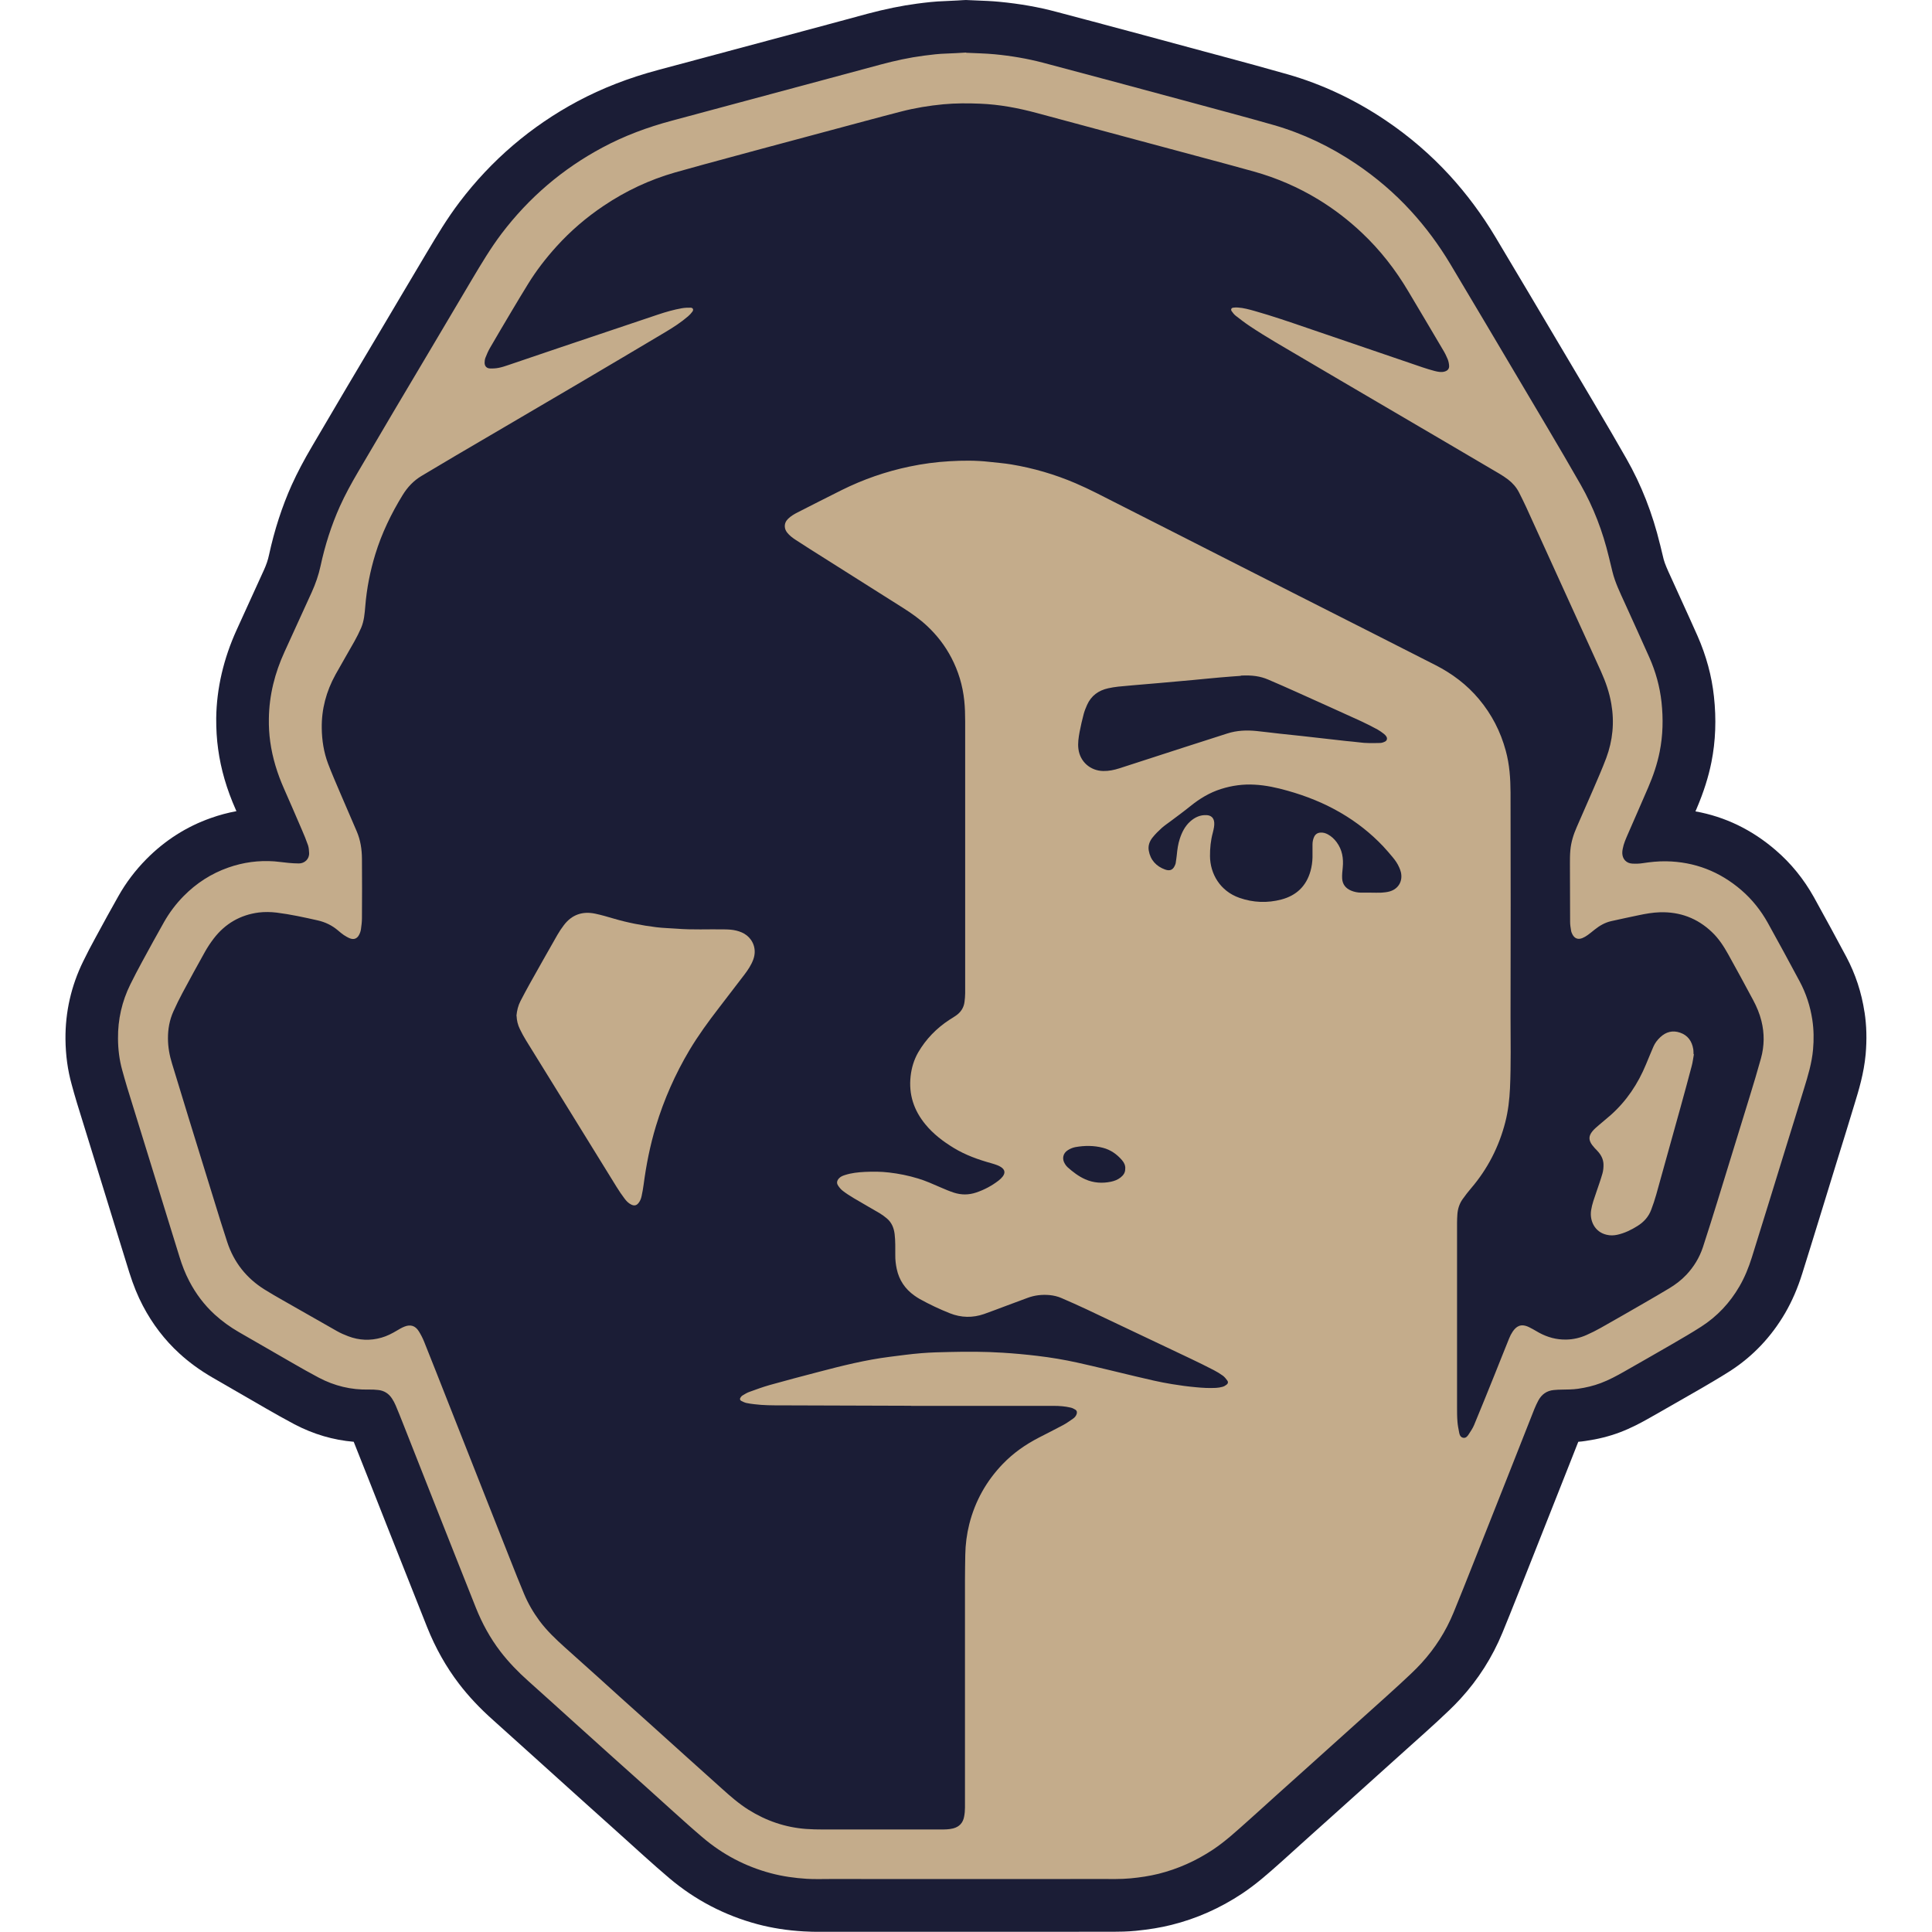 <svg viewBox="0 0 324 324" xmlns="http://www.w3.org/2000/svg" data-name="Layer 1" id="Layer_1">
  <defs>
    <style>
      .cls-1 {
        fill: #1b1d36;
      }

      .cls-2 {
        fill: #c4ac8b;
      }

      .cls-3 {
        fill: #c4ac8b;
      }
    </style>
  </defs>
  <path d="M312.68,169.74c-.49-3.28-1.52-6.4-3.05-9.28-1.47-2.75-3.41-6.35-5.43-9.99-1.71-3.06-3.86-5.7-6.4-7.88-3.99-3.45-8.51-5.63-13.47-6.52.07-.16.14-.33.21-.49,1.17-2.75,1.97-5.27,2.47-7.77.7-3.5.84-7.21.42-11.01-.36-3.39-1.28-6.81-2.75-10.15-.9-2.03-1.81-4.03-2.72-6.02-.48-1.06-.96-2.11-1.44-3.17l-.36-.79c-.5-1.08-.96-2.11-1.16-2.86-.1-.42-.2-.83-.3-1.24-.1-.4-.19-.8-.29-1.2v-.03s-.02-.03-.02-.03c-1.25-5.19-3.15-10.04-5.65-14.41-1.62-2.86-3.32-5.75-4.97-8.54l-.64-1.09c-3.46-5.85-6.91-11.66-10.37-17.49l-.04-.07c-1.98-3.33-3.95-6.65-5.94-9.97-2.25-3.76-4.84-7.24-7.7-10.36-3.17-3.45-6.77-6.55-10.71-9.2-5.18-3.49-10.71-6.08-16.44-7.72-3.63-1.04-7.3-2.03-10.86-2.99l-3.05-.82c-3.78-1.03-7.59-2.06-11.4-3.08l-1.35-.36c-4.04-1.08-8.08-2.17-12.12-3.23-2.98-.8-6.11-1.35-9.54-1.68-1.34-.13-2.57-.17-3.76-.22-.47-.02-.93-.03-1.4-.06l-.46-.02-.46.02c-.33.02-.65.04-.98.06-.73.04-1.42.08-2.05.1-1.71.05-3.27.24-4.71.43-2.58.34-5.32.9-8.37,1.71l-3.65.99c-1.67.45-3.34.9-5.01,1.35l-8.28,2.22-8.28,2.22-1.79.48c-2.67.72-5.34,1.44-8.02,2.15-4.97,1.33-9.39,3.05-13.52,5.25-7.8,4.17-14.46,9.86-19.81,16.92-2.1,2.77-3.78,5.59-5.4,8.31l-.11.18c-1.41,2.37-2.82,4.75-4.23,7.12l-2.6,4.39c-1.06,1.8-2.13,3.58-3.19,5.37-1.07,1.79-2.13,3.59-3.2,5.39l-1.28,2.17c-1.56,2.64-3.11,5.28-4.66,7.92-1.44,2.44-2.53,4.52-3.44,6.52v.02s-.02.02-.02.02c-1.63,3.63-2.91,7.58-3.81,11.73-.18.87-.47,1.7-.88,2.6v.02s-.02.02-.02.02c-1.49,3.3-3.03,6.67-4.52,9.92-2.21,4.85-3.37,9.83-3.44,14.8v.03s0,.03,0,.03c-.01,1.79.09,3.52.32,5.15.46,3.39,1.43,6.73,2.97,10.2.03.07.06.15.1.22-1.45.27-2.88.65-4.28,1.15-4.08,1.43-7.73,3.76-10.84,6.91-1.84,1.87-3.41,3.94-4.67,6.18-1.21,2.14-2.45,4.39-3.79,6.87-.81,1.47-1.51,2.82-2.12,4.08-2.01,4.1-3.01,8.49-2.97,13.04.03,2.72.37,5.19,1.03,7.57.27.97.55,2.03.89,3.12.78,2.55,1.57,5.1,2.36,7.64.78,2.54,1.57,5.07,2.35,7.61.52,1.68,1.03,3.36,1.55,5.03.84,2.73,1.68,5.46,2.53,8.18.69,2.17,1.4,3.92,2.27,5.57,1.59,3.04,3.66,5.75,6.14,8.01,1.65,1.51,3.47,2.83,5.56,4.04h0s.05.03.05.03c2.98,1.73,5.96,3.45,8.95,5.17,1.48.85,3.07,1.75,4.71,2.62,3.18,1.67,6.52,2.65,9.96,2.94v.03s2.71,6.83,2.71,6.83l2.65,6.72.07.18c2.29,5.78,4.57,11.56,6.87,17.33,1.39,3.48,3.18,6.66,5.32,9.46,1.61,2.11,3.51,4.14,5.81,6.18,1.57,1.4,3.13,2.81,4.69,4.22.95.86,1.9,1.71,2.84,2.56l3.26,2.94,3.27,2.95c.77.69,1.52,1.37,2.28,2.05,1.08.97,2.16,1.93,3.23,2.9.8.72,1.59,1.44,2.39,2.15.79.71,1.58,1.43,2.37,2.14l1,.9c1.33,1.19,2.71,2.42,4.14,3.63,4.32,3.66,9.3,6.26,14.79,7.73,2.44.65,4.99,1.05,7.77,1.21.97.06,1.87.07,2.46.07.38,0,.77,0,1.15,0,.33,0,.66,0,.99,0h11.28s11.27,0,11.27,0c7.54,0,15.09,0,22.63-.01.32,0,.65,0,.98,0,.37,0,.74,0,1.11,0,1.03,0,2.4-.02,3.84-.16,2.27-.23,4.16-.54,5.95-.99,4.19-1.04,8.18-2.81,11.85-5.25,2.39-1.59,4.4-3.39,6.18-4.97l.73-.65c.97-.86,1.93-1.74,2.89-2.61.61-.55,1.22-1.1,1.83-1.65.93-.84,1.86-1.67,2.79-2.5.96-.86,1.91-1.72,2.87-2.58,1.2-1.08,2.43-2.18,3.65-3.28l1.92-1.73c1.58-1.41,3.16-2.84,4.75-4.27l1.07-.96c1.25-1.12,2.55-2.28,3.84-3.47l.4-.37c1.15-1.07,2.46-2.27,3.71-3.64,2.96-3.23,5.34-6.96,7.03-11.07.82-1.99,1.62-3.99,2.39-5.93.32-.8.64-1.6.96-2.4,1.87-4.7,3.72-9.39,5.57-14.07.69-1.75,1.38-3.5,2.08-5.26.57-1.45,1.15-2.91,1.72-4.36.39-.03.8-.07,1.22-.14,2.09-.3,3.96-.77,5.74-1.44,1.91-.72,3.57-1.61,5.08-2.47l1.78-1.01c2.13-1.22,4.26-2.43,6.39-3.66l.26-.15c1.61-.94,3.28-1.91,4.96-2.98,3.84-2.47,6.95-5.76,9.28-9.77,1.15-1.99,2.08-4.14,2.85-6.6.94-2.98,1.85-5.96,2.77-8.93.99-3.2,1.97-6.4,2.95-9.59,1.14-3.67,2.1-6.77,3.05-9.92.69-2.25,1.56-5.08,1.86-8.3.22-2.53.16-4.85-.19-7.12Z" class="cls-1"></path>
  <g>
    <path d="M162.05,8.85c1.58.08,3.17.1,4.74.25,2.75.26,5.47.72,8.14,1.42,4.03,1.07,8.05,2.14,12.07,3.22,4.25,1.14,8.49,2.28,12.73,3.43,4.6,1.25,9.21,2.47,13.8,3.78,4.99,1.43,9.62,3.65,13.91,6.55,3.35,2.26,6.41,4.87,9.15,7.86,2.52,2.75,4.72,5.73,6.63,8.92,1.99,3.33,3.98,6.67,5.96,10.01,3.45,5.81,6.9,11.63,10.34,17.45,1.87,3.17,3.74,6.34,5.56,9.54,2.16,3.8,3.7,7.85,4.72,12.09.2.84.4,1.68.61,2.51.45,1.83,1.28,3.51,2.05,5.21,1.37,3.04,2.77,6.07,4.12,9.12,1.07,2.4,1.77,4.91,2.06,7.54.3,2.79.24,5.56-.31,8.32-.41,2.07-1.09,4.05-1.92,5.98-1.12,2.62-2.28,5.22-3.41,7.83-.34.79-.7,1.58-.86,2.44-.05.25-.09.51-.08.77.03.99.69,1.69,1.68,1.74.57.03,1.16.02,1.72-.07,1.31-.2,2.62-.34,3.95-.32,4.79.08,8.98,1.71,12.61,4.83,1.81,1.56,3.27,3.4,4.43,5.47,1.82,3.26,3.59,6.56,5.36,9.85,1.08,2.02,1.78,4.18,2.12,6.44.25,1.65.27,3.31.12,4.98-.2,2.26-.85,4.4-1.51,6.54-1,3.3-2.03,6.59-3.05,9.89-.98,3.19-1.96,6.37-2.95,9.56-.92,2.97-1.83,5.93-2.76,8.89-.53,1.68-1.18,3.3-2.07,4.83-1.6,2.76-3.73,5.04-6.41,6.76-1.59,1.03-3.24,1.97-4.88,2.93-2.69,1.56-5.39,3.1-8.08,4.63-1.25.71-2.52,1.39-3.87,1.9-1.24.47-2.52.77-3.84.96-.89.13-1.78.12-2.67.14-.46,0-.92.03-1.38.07-1.19.11-2.04.73-2.6,1.76-.24.46-.47.93-.66,1.41-1.57,3.96-3.12,7.92-4.69,11.88-1.85,4.68-3.7,9.36-5.56,14.03-1.09,2.75-2.18,5.51-3.31,8.25-1.29,3.14-3.1,5.98-5.39,8.48-1.12,1.23-2.37,2.35-3.59,3.49-1.58,1.47-3.2,2.89-4.8,4.34-1.58,1.42-3.17,2.84-4.75,4.27-1.86,1.67-3.72,3.35-5.58,5.02-1.88,1.69-3.77,3.38-5.65,5.07-1.56,1.4-3.11,2.83-4.68,4.22-1.91,1.7-3.79,3.45-5.93,4.87-2.81,1.86-5.83,3.22-9.1,4.04-1.54.38-3.1.61-4.67.76-1.7.16-3.39.11-5.09.11-15.06.02-30.11.01-45.17,0-1.35,0-2.71.05-4.06-.03-2.04-.13-4.06-.41-6.04-.94-4.24-1.13-8.03-3.12-11.37-5.95-1.67-1.41-3.29-2.88-4.92-4.34-1.59-1.42-3.16-2.85-4.74-4.28-1.84-1.65-3.69-3.3-5.53-4.95-2.18-1.96-4.36-3.92-6.54-5.89-2.52-2.27-5.03-4.56-7.57-6.82-1.7-1.52-3.28-3.14-4.67-4.95-1.73-2.26-3.07-4.72-4.12-7.35-2.32-5.82-4.62-11.66-6.93-17.49-1.79-4.52-3.57-9.04-5.35-13.56-.38-.96-.76-1.92-1.17-2.88-.17-.39-.37-.78-.61-1.14-.55-.85-1.34-1.34-2.34-1.44-.51-.05-1.03-.09-1.55-.07-2.97.07-5.76-.61-8.38-1.99-1.5-.79-2.97-1.63-4.45-2.48-3-1.72-5.98-3.44-8.97-5.17-1.45-.84-2.8-1.81-4.04-2.94-1.76-1.61-3.17-3.49-4.27-5.6-.68-1.3-1.21-2.67-1.64-4.08-1.37-4.39-2.71-8.79-4.07-13.19-1.57-5.08-3.14-10.16-4.71-15.24-.3-.96-.55-1.93-.83-2.9-.48-1.73-.69-3.49-.7-5.28-.03-3.19.66-6.22,2.07-9.08.62-1.26,1.28-2.51,1.95-3.75,1.22-2.25,2.45-4.49,3.71-6.72.9-1.58,1.99-3.03,3.27-4.33,2.13-2.16,4.62-3.78,7.5-4.79,2.5-.88,5.08-1.23,7.72-1.04.8.06,1.6.19,2.4.26.57.05,1.15.09,1.72.09.93,0,1.77-.72,1.71-1.77-.02-.43-.05-.87-.18-1.27-.31-.9-.67-1.77-1.05-2.64-.99-2.3-1.98-4.6-2.99-6.88-1.11-2.51-1.92-5.11-2.3-7.84-.18-1.28-.25-2.57-.23-3.87.05-3.95,1-7.68,2.64-11.25,1.52-3.32,3.04-6.64,4.55-9.97.64-1.42,1.15-2.88,1.48-4.41.74-3.44,1.8-6.78,3.24-9.99.89-1.97,1.93-3.86,3.02-5.72,1.96-3.35,3.94-6.7,5.91-10.04,2.12-3.59,4.26-7.17,6.39-10.76,2.28-3.84,4.54-7.67,6.82-11.51,1.56-2.62,3.12-5.24,4.96-7.68,4.59-6.05,10.23-10.88,16.93-14.46,3.69-1.98,7.59-3.42,11.63-4.5,3.28-.87,6.55-1.76,9.82-2.64,5.52-1.48,11.04-2.97,16.56-4.45,2.89-.78,5.77-1.56,8.65-2.33,2.39-.64,4.8-1.17,7.26-1.49,1.25-.16,2.51-.32,3.77-.35,1.09-.03,2.18-.11,3.27-.17ZM152.85,235.73s0,.02,0,.02c-7.28-.02-14.57-.04-21.85-.07-1.5,0-2.99,0-4.48-.19-.46-.06-.92-.11-1.36-.21-.3-.07-.59-.22-.87-.36-.2-.1-.25-.34-.12-.52.09-.14.2-.29.34-.37.37-.22.74-.46,1.14-.6,1.13-.41,2.27-.83,3.43-1.16,2.74-.77,5.49-1.49,8.24-2.21,3.92-1.03,7.85-2.01,11.88-2.52,1.77-.22,3.53-.47,5.3-.61,1.57-.13,3.16-.17,4.74-.2,2.96-.07,5.92-.07,8.89.12,1.95.12,3.89.3,5.83.53,2.26.27,4.5.64,6.71,1.13,3.25.72,6.49,1.53,9.73,2.3,2.04.48,4.08.98,6.15,1.31,1.33.22,2.67.4,4.01.52,1.12.11,2.24.17,3.36.11.37-.02.75-.08,1.1-.18.24-.07.48-.2.68-.36.24-.18.3-.44.12-.69-.21-.3-.46-.6-.75-.82-.49-.35-1.01-.67-1.54-.94-1.28-.66-2.57-1.3-3.86-1.91-5.82-2.77-11.64-5.53-17.46-8.28-1.38-.65-2.77-1.26-4.17-1.87-.63-.28-1.31-.44-2-.51-1.28-.12-2.53.02-3.73.47-1.19.44-2.37.88-3.55,1.32-1.24.46-2.47.94-3.72,1.38-1.92.67-3.85.63-5.74-.12-1.74-.69-3.43-1.49-5.07-2.4-.3-.17-.59-.36-.87-.56-1.57-1.11-2.58-2.6-2.98-4.49-.16-.76-.25-1.53-.24-2.31,0-1.18.03-2.36-.11-3.53-.13-1.04-.5-1.95-1.32-2.63-.37-.31-.77-.61-1.19-.86-1.46-.86-2.94-1.69-4.4-2.56-.62-.37-1.22-.76-1.79-1.2-.31-.24-.58-.56-.79-.89-.27-.41-.19-.81.14-1.18.28-.32.66-.46,1.04-.58,1.08-.35,2.2-.46,3.31-.52,1.35-.06,2.7-.06,4.05.1,1.66.19,3.29.52,4.89,1.01,1.32.4,2.58.97,3.84,1.52.71.31,1.43.61,2.16.85,1.24.4,2.48.4,3.73-.02,1.38-.46,2.64-1.14,3.78-2.02.25-.19.48-.42.67-.66.48-.63.37-1.17-.3-1.6-.19-.12-.4-.23-.62-.31-.32-.12-.65-.23-.98-.32-2.2-.61-4.33-1.37-6.29-2.56-1.78-1.08-3.43-2.33-4.76-3.95-1.94-2.35-2.83-5.02-2.49-8.08.16-1.42.56-2.76,1.27-4,1.31-2.25,3.09-4.07,5.27-5.49.36-.23.74-.45,1.09-.7.79-.56,1.29-1.31,1.41-2.28.06-.48.11-.97.11-1.46,0-15.2,0-30.4,0-45.6,0-1.15-.03-2.3-.15-3.45-.26-2.55-.99-4.96-2.17-7.22-1.05-2-2.41-3.77-4.07-5.32-1.25-1.17-2.63-2.14-4.07-3.05-5.17-3.28-10.36-6.55-15.54-9.82-.83-.52-1.65-1.05-2.47-1.59-.5-.33-.99-.7-1.37-1.18-.22-.28-.37-.58-.4-.94-.05-.56.16-1.01.55-1.39.46-.45,1-.77,1.57-1.06,2.46-1.25,4.92-2.51,7.39-3.74,3.62-1.8,7.41-3.12,11.37-3.95,2.23-.47,4.48-.77,6.74-.9,2.21-.13,4.43-.15,6.64.1,1.23.14,2.46.23,3.68.43,3.73.62,7.33,1.67,10.81,3.16,2.41,1.03,4.72,2.26,7.05,3.44,6.31,3.19,12.62,6.41,18.92,9.61,3.85,1.95,7.69,3.91,11.54,5.86,4.18,2.12,8.36,4.23,12.54,6.35,3.44,1.74,6.87,3.49,10.31,5.24,2.8,1.43,5.27,3.28,7.29,5.7,2.14,2.55,3.63,5.44,4.5,8.66.63,2.3.79,4.65.8,7.01.03,12.52.03,25.05,0,37.57,0,4,.09,8-.09,12-.09,1.93-.31,3.84-.79,5.71-1.06,4.13-2.96,7.84-5.74,11.09-.5.59-.98,1.2-1.43,1.84-.54.77-.81,1.65-.87,2.59-.03.46-.05.92-.05,1.38,0,10.31,0,20.61,0,30.92,0,.81,0,1.61.07,2.42.04.6.17,1.19.28,1.79.07.41.23.82.69.9.42.08.7-.24.9-.56.33-.51.68-1.01.91-1.56,1.17-2.81,2.31-5.64,3.45-8.47.82-2.03,1.61-4.06,2.44-6.09.16-.4.36-.79.6-1.14.57-.82,1.32-1.43,2.76-.72.21.1.41.21.61.32.35.2.7.4,1.05.6,1.42.77,2.92,1.18,4.54,1.15,1.2-.02,2.34-.29,3.42-.77.81-.36,1.61-.76,2.39-1.2,2.45-1.38,4.9-2.79,7.34-4.2,1.37-.79,2.74-1.59,4.09-2.4,1.07-.64,2.05-1.38,2.91-2.29,1.26-1.34,2.2-2.88,2.78-4.63.83-2.54,1.63-5.09,2.42-7.64,1.82-5.88,3.63-11.76,5.43-17.64.65-2.12,1.29-4.23,1.88-6.37.58-2.09.61-4.2.08-6.31-.3-1.21-.78-2.35-1.36-3.44-1.39-2.59-2.78-5.17-4.21-7.73-.76-1.36-1.6-2.66-2.75-3.74-2.44-2.32-5.36-3.4-8.71-3.3-1.21.04-2.4.25-3.58.5-1.52.32-3.04.64-4.55.98-1.06.23-1.98.77-2.82,1.44-.38.31-.76.62-1.15.9-.28.2-.58.38-.9.51-.72.29-1.3.07-1.66-.62-.1-.2-.2-.42-.23-.65-.08-.48-.16-.97-.16-1.45-.02-3.25-.03-6.51-.03-9.76,0-.75,0-1.5.07-2.24.12-1.36.52-2.64,1.07-3.89.92-2.08,1.83-4.16,2.73-6.25.76-1.77,1.54-3.53,2.22-5.34,1.09-2.94,1.39-5.97.85-9.08-.32-1.89-.94-3.67-1.72-5.41-1.31-2.91-2.64-5.81-3.97-8.72-2.86-6.28-5.72-12.57-8.58-18.85-.38-.84-.8-1.66-1.21-2.48-.44-.86-1.06-1.57-1.83-2.16-.46-.35-.94-.67-1.43-.96-3.05-1.8-6.1-3.59-9.15-5.38-3.75-2.2-7.49-4.4-11.24-6.59-4.29-2.52-8.59-5.03-12.87-7.56-2.9-1.71-5.83-3.37-8.63-5.24-.81-.54-1.59-1.14-2.36-1.74-.27-.21-.48-.49-.68-.77-.18-.26-.06-.54.25-.58.25-.04.52-.04.77-.03.98.06,1.93.33,2.86.59,2.93.83,5.81,1.82,8.7,2.81,6.47,2.21,12.94,4.42,19.42,6.63.68.23,1.37.44,2.06.62.53.13,1.07.25,1.62.1.52-.14.82-.45.79-.97-.02-.37-.1-.75-.23-1.09-.22-.53-.47-1.05-.77-1.54-1.94-3.3-3.9-6.59-5.85-9.87-2.14-3.61-4.69-6.89-7.75-9.78-2.25-2.13-4.68-4-7.32-5.61-3.39-2.06-6.99-3.62-10.81-4.69-2.96-.83-5.93-1.62-8.9-2.42-4.22-1.14-8.44-2.26-12.66-3.4-4.97-1.34-9.93-2.68-14.9-4.01-3.09-.83-6.23-1.42-9.43-1.55-2.07-.09-4.14-.09-6.21.1-2.38.23-4.73.61-7.05,1.21-1.95.5-3.89,1.02-5.84,1.54-4.03,1.08-8.05,2.16-12.07,3.24-3.55.95-7.11,1.9-10.66,2.87-3.13.85-6.27,1.69-9.39,2.58-4.26,1.22-8.23,3.09-11.91,5.56-2.93,1.96-5.59,4.24-7.96,6.86-1.76,1.95-3.36,4.01-4.74,6.25-.92,1.49-1.83,3-2.72,4.5-1.24,2.08-2.47,4.16-3.68,6.25-.3.52-.54,1.08-.76,1.64-.1.26-.14.56-.14.84,0,.57.34.94.9.96.48.02.98-.01,1.45-.1.56-.11,1.11-.29,1.66-.48,2.97-1,5.93-2.02,8.9-3.02,5.39-1.82,10.78-3.63,16.18-5.44,1.31-.44,2.64-.82,4-1.06.48-.08.97-.1,1.46-.09.4.01.54.34.29.67-.2.28-.44.53-.7.76-1.18,1.02-2.49,1.87-3.82,2.66-4.74,2.83-9.5,5.64-14.26,8.45-4.16,2.45-8.33,4.89-12.5,7.34-2.78,1.63-5.56,3.25-8.34,4.89-1.93,1.14-3.86,2.29-5.79,3.44-1.34.8-2.37,1.9-3.18,3.22-1.92,3.13-3.5,6.4-4.58,9.92-.87,2.84-1.44,5.74-1.68,8.7-.1,1.23-.2,2.47-.69,3.63-.34.79-.73,1.56-1.15,2.31-1.04,1.86-2.13,3.69-3.16,5.55-1.54,2.8-2.35,5.78-2.3,9,.03,2.04.34,4.01,1.05,5.91.64,1.69,1.37,3.35,2.08,5.02.9,2.12,1.81,4.23,2.73,6.34.64,1.48.87,3.04.88,4.63.03,3.31.02,6.62,0,9.93,0,.63-.08,1.26-.17,1.89-.05.33-.17.67-.34.97-.32.58-.84.78-1.47.55-.37-.14-.72-.35-1.06-.57-.33-.22-.64-.49-.95-.75-1-.86-2.15-1.42-3.44-1.71-2.27-.51-4.55-1.01-6.86-1.3-.99-.12-2.02-.14-3.01-.02-3.11.4-5.65,1.88-7.56,4.37-.54.71-1.04,1.46-1.47,2.23-1.28,2.28-2.53,4.58-3.77,6.89-.54,1.01-1.05,2.05-1.52,3.1-.65,1.44-.92,2.97-.91,4.53,0,1.44.26,2.86.69,4.24.93,3.02,1.84,6.05,2.77,9.07,1.41,4.59,2.83,9.18,4.25,13.76.73,2.36,1.45,4.73,2.23,7.08,1.12,3.41,3.23,6.07,6.28,7.97.98.61,1.97,1.18,2.97,1.75,3.05,1.74,6.09,3.48,9.15,5.21.6.34,1.24.62,1.88.86,1.83.7,3.7.78,5.58.24.92-.26,1.76-.69,2.58-1.18.42-.25.84-.5,1.3-.68,1-.39,1.8-.14,2.38.78.35.55.65,1.15.9,1.76,1.34,3.34,2.65,6.68,3.97,10.03,2.22,5.62,4.43,11.24,6.65,16.85,1.29,3.26,2.58,6.53,3.87,9.79.74,1.87,1.48,3.74,2.26,5.6.68,1.63,1.56,3.14,2.61,4.56,1.23,1.65,2.71,3.05,4.23,4.42,1.84,1.65,3.69,3.3,5.53,4.96,1.3,1.17,2.6,2.36,3.9,3.53,1.62,1.46,3.25,2.92,4.88,4.38,2.1,1.89,4.19,3.78,6.28,5.66,1.9,1.71,3.81,3.42,5.71,5.13,1.43,1.29,2.88,2.56,4.52,3.59,2.95,1.85,6.16,2.95,9.63,3.21.95.07,1.9.09,2.85.09,4.26,0,8.52,0,12.78,0,2.3,0,4.61.01,6.91,0,.72,0,1.43,0,2.14-.18,1.03-.27,1.64-.93,1.83-1.95.1-.5.15-1.02.15-1.54,0-12.73,0-25.45,0-38.18,0-1.41.03-2.82.05-4.23.03-1.73.25-3.44.67-5.12.98-3.88,2.87-7.25,5.65-10.13,1.74-1.8,3.75-3.21,5.97-4.36,1.38-.72,2.77-1.4,4.14-2.14.58-.31,1.12-.71,1.66-1.08.26-.18.47-.43.58-.74.11-.31.06-.58-.22-.76-.24-.15-.51-.28-.78-.34-.93-.22-1.88-.29-2.83-.29-7.98,0-15.95,0-23.93,0ZM208.1,113.34c-.81.06-2.15.15-3.5.27-1.52.13-3.03.29-4.54.43-1.86.17-3.72.34-5.58.5-.74.07-1.49.13-2.23.19-1.57.14-3.15.26-4.72.42-.57.06-1.14.16-1.7.28-1.61.36-2.83,1.24-3.52,2.77-.22.5-.43,1.01-.57,1.53-.26,1-.5,2.01-.69,3.02-.17.93-.32,1.87-.2,2.83.26,2.15,1.99,3.68,4.16,3.72.94.02,1.83-.17,2.71-.45,3.58-1.15,7.16-2.32,10.74-3.48,2.46-.79,4.92-1.58,7.38-2.37,1.59-.51,3.22-.57,4.86-.41,1.31.13,2.62.31,3.93.45,1.23.14,2.46.26,3.68.39,2.48.28,4.96.57,7.44.84.71.08,1.43.12,2.14.22,1.17.17,2.35.13,3.53.11.28,0,.57-.1.82-.22.36-.16.46-.54.25-.87-.11-.17-.25-.32-.41-.44-.34-.26-.69-.52-1.07-.73-.91-.49-1.83-.97-2.77-1.4-3.61-1.65-7.22-3.27-10.84-4.9-1.57-.71-3.15-1.4-4.74-2.08-1.29-.55-2.64-.76-4.58-.66ZM229.94,149.7c.58,0,1.15.03,1.73,0,.46-.03.92-.08,1.36-.2,1.47-.41,2.24-1.71,1.91-3.2-.06-.28-.17-.55-.28-.81-.27-.64-.67-1.21-1.11-1.74-.52-.62-1.04-1.23-1.59-1.82-2.09-2.21-4.46-4.07-7.08-5.6-2.82-1.65-5.83-2.85-8.97-3.73-1.8-.51-3.63-.91-5.5-1.01-1.91-.11-3.79.14-5.62.72-1.92.6-3.6,1.62-5.16,2.88-1.07.87-2.19,1.68-3.29,2.51-.5.38-1.04.73-1.51,1.15-.55.5-1.09,1.03-1.55,1.61-.5.62-.77,1.38-.63,2.18.27,1.59,1.27,2.65,2.73,3.18.9.32,1.41.02,1.74-.9.04-.11.06-.22.07-.34.06-.4.12-.79.16-1.19.09-.92.21-1.83.5-2.71.36-1.11.87-2.13,1.76-2.93.78-.69,1.68-1.11,2.74-1.05.77.04,1.22.47,1.28,1.25.02.26,0,.52-.04.77-.05.31-.12.62-.2.93-.35,1.29-.48,2.59-.47,3.92.02,2.95,1.68,5.86,4.93,7,2.32.81,4.68.9,7.04.28,2.5-.66,4.17-2.23,4.88-4.76.21-.75.32-1.52.34-2.3.01-.72,0-1.44,0-2.16,0-.44.08-.86.26-1.26.21-.46.57-.71,1.08-.74.45-.03.86.09,1.24.3.59.32,1.07.77,1.47,1.31.94,1.27,1.17,2.71,1.02,4.26-.06.6-.13,1.2-.1,1.8.05.98.57,1.66,1.48,2.05.54.23,1.1.34,1.68.35.58,0,1.15,0,1.73,0ZM188.71,195.97c.03-.54-.2-1-.54-1.4-.86-1-1.9-1.74-3.2-2.08-1.52-.4-3.07-.39-4.61-.12-.44.08-.89.27-1.27.51-.85.53-1.03,1.48-.49,2.32.12.19.26.39.43.54.9.8,1.86,1.54,2.97,2.03,1.38.61,2.82.71,4.29.41.59-.12,1.16-.34,1.64-.72.47-.37.8-.83.77-1.48Z" class="cls-2"></path>
    <path d="M86.61,170.35c.08-.87.28-1.71.68-2.48.5-.97,1.02-1.93,1.55-2.89,1.53-2.73,3.07-5.46,4.63-8.19.33-.57.7-1.13,1.1-1.65,1.34-1.76,3.13-2.37,5.27-1.91,1.04.22,2.06.52,3.08.82,2.35.69,4.74,1.15,7.17,1.45,1.11.14,2.23.15,3.35.24,2.67.22,5.35.07,8.02.12.69.01,1.38.04,2.05.21.62.16,1.2.39,1.71.79,1.02.79,1.74,2.3,1.11,4.04-.34.93-.88,1.74-1.47,2.52-1.43,1.88-2.87,3.75-4.3,5.61-1.76,2.28-3.45,4.6-4.93,7.07-2.39,4.02-4.27,8.27-5.63,12.75-.98,3.23-1.63,6.52-2.07,9.86-.08.63-.2,1.25-.33,1.87-.09.43-.24.83-.52,1.17-.34.43-.72.5-1.22.26-.48-.23-.84-.62-1.14-1.03-.46-.62-.91-1.26-1.31-1.92-2.59-4.18-5.17-8.37-7.75-12.55-2.48-4.01-4.96-8.02-7.44-12.03-.38-.61-.72-1.25-1.03-1.89-.35-.7-.53-1.45-.56-2.24Z" class="cls-3"></path>
    <path d="M284.07,176.8c-.12.65-.19,1.31-.36,1.94-.61,2.31-1.23,4.61-1.87,6.91-1.36,4.9-2.72,9.81-4.09,14.7-.24.86-.53,1.7-.84,2.53-.44,1.18-1.24,2.06-2.3,2.72-1.05.66-2.16,1.2-3.38,1.47-.6.13-1.2.15-1.8,0-2.01-.46-2.86-2.37-2.6-4.09.16-1.06.54-2.05.88-3.06.35-1.03.72-2.06,1.02-3.11.14-.49.19-1.02.18-1.53-.02-.9-.43-1.65-1.05-2.3-.3-.31-.6-.62-.86-.97-.6-.82-.59-1.5.04-2.28.32-.4.73-.73,1.12-1.07.65-.57,1.33-1.1,1.97-1.67,2.65-2.36,4.56-5.23,5.91-8.5.41-.98.81-1.97,1.23-2.94.26-.61.66-1.14,1.15-1.6.96-.91,2.09-1.21,3.34-.77,1.29.44,1.98,1.43,2.2,2.75.05.28.03.57.05.86h.05Z" class="cls-3"></path>
  </g>
</svg>